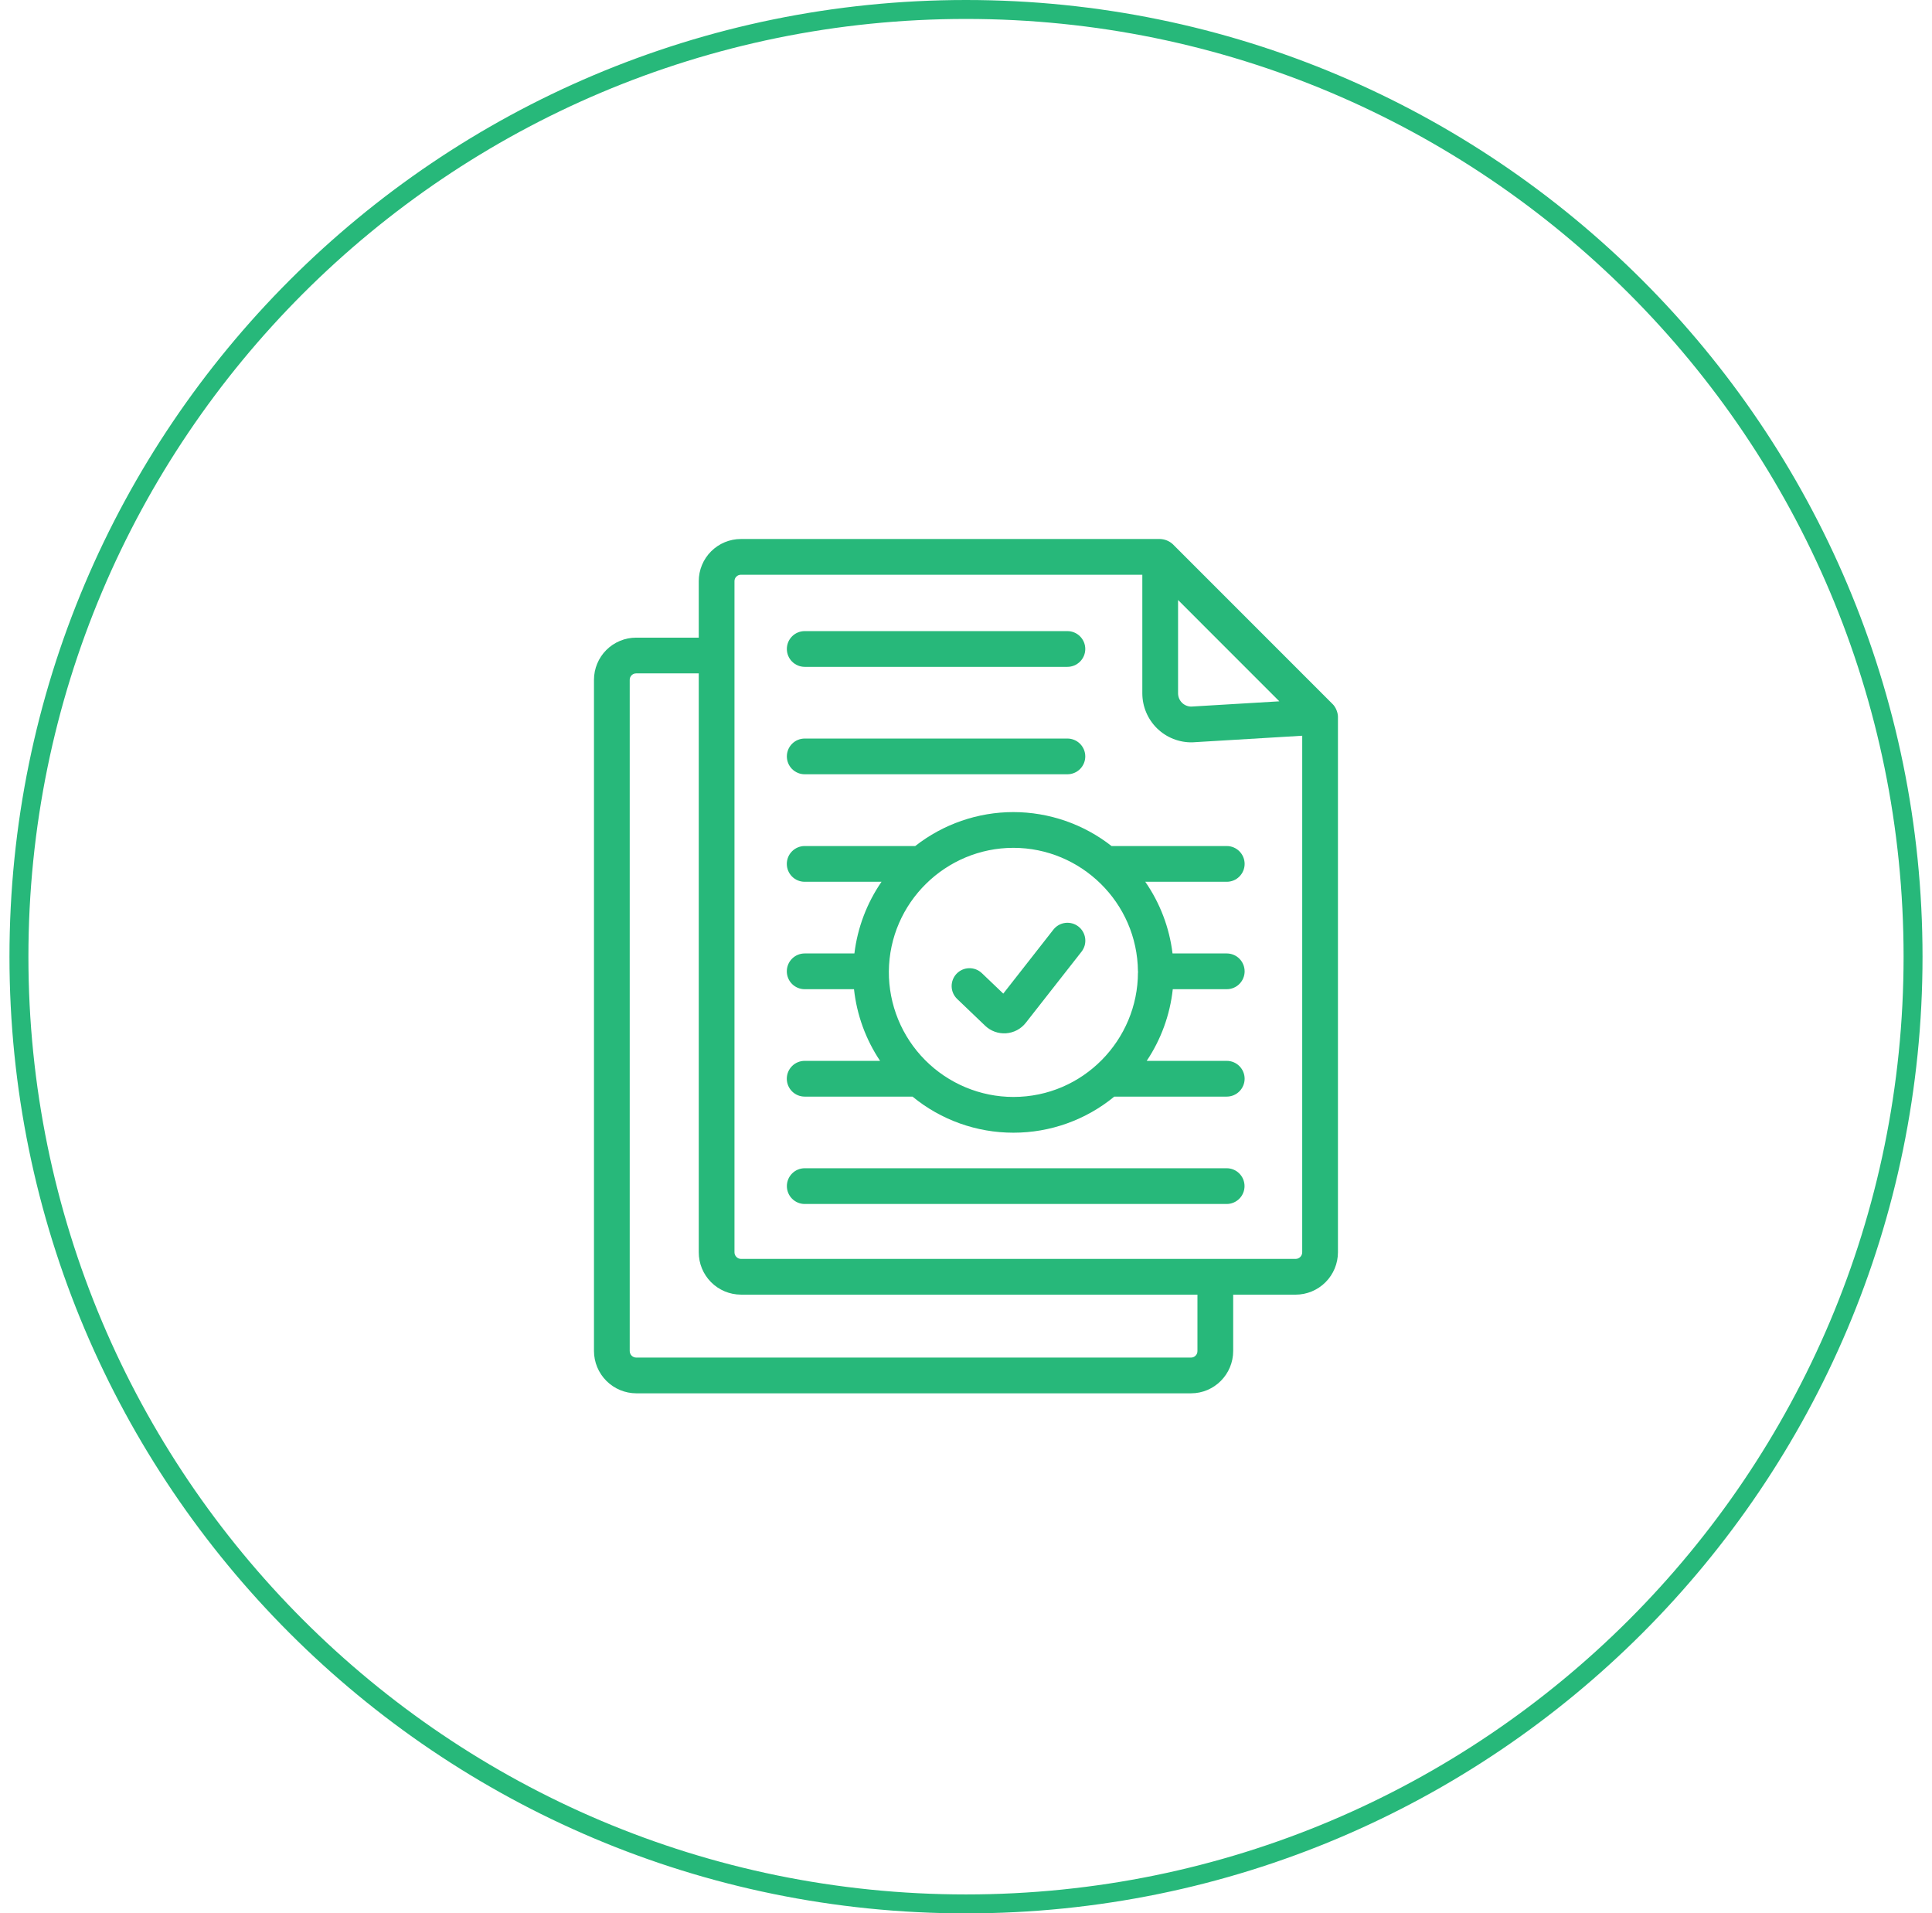 <svg width="102" height="101" viewBox="0 0 102 101" fill="none" xmlns="http://www.w3.org/2000/svg">
<path d="M51 0.5C78.614 0.5 101 22.886 101 50.5C101 78.114 78.614 100.5 51 100.5C23.386 100.5 1 78.114 1 50.5C1 22.886 23.386 0.5 51 0.5Z" stroke="#27B87A"/>
<path d="M70.36 37.17L61.918 28.726C61.735 28.559 61.5 28.462 61.253 28.452H39.115C38.525 28.452 37.96 28.687 37.543 29.104C37.126 29.521 36.891 30.086 36.891 30.676V33.659H33.584C32.994 33.66 32.428 33.894 32.011 34.311C31.594 34.728 31.36 35.294 31.359 35.884V71.312C31.36 71.905 31.596 72.473 32.015 72.892C32.434 73.311 33.002 73.547 33.595 73.548H62.881C64.108 73.548 65.106 72.545 65.106 71.312V68.34H68.401C68.994 68.34 69.562 68.104 69.981 67.684C70.4 67.265 70.636 66.697 70.637 66.103V37.836C70.637 37.64 70.537 37.345 70.36 37.169V37.17ZM62.196 36.603V31.672L67.543 37.02L62.886 37.298C62.703 37.295 62.528 37.221 62.399 37.091C62.271 36.961 62.198 36.786 62.196 36.603ZM63.219 71.312C63.22 71.357 63.212 71.402 63.196 71.445C63.179 71.487 63.155 71.525 63.123 71.558C63.092 71.59 63.054 71.616 63.013 71.634C62.971 71.652 62.926 71.661 62.881 71.661H33.595C33.549 71.662 33.504 71.653 33.461 71.636C33.419 71.618 33.38 71.593 33.347 71.56C33.315 71.528 33.289 71.489 33.272 71.446C33.254 71.404 33.246 71.358 33.246 71.312V35.884C33.246 35.698 33.397 35.546 33.584 35.546H36.891V66.103C36.89 66.695 37.123 67.262 37.541 67.681C37.958 68.1 38.524 68.337 39.115 68.339H63.219V71.312ZM68.75 66.103C68.75 66.196 68.713 66.285 68.648 66.35C68.582 66.416 68.493 66.453 68.401 66.453H39.115C39.024 66.45 38.938 66.412 38.876 66.346C38.812 66.281 38.777 66.194 38.777 66.103V30.676C38.777 30.49 38.928 30.338 39.115 30.338H60.309V36.603C60.31 36.946 60.379 37.287 60.513 37.603C60.646 37.92 60.842 38.207 61.087 38.448C61.333 38.688 61.624 38.877 61.944 39.004C62.264 39.13 62.605 39.192 62.949 39.185L68.751 38.837L68.75 66.103Z" fill="#27B87A"/>
<path d="M42.486 35.201H56.353C56.603 35.201 56.843 35.101 57.02 34.924C57.197 34.748 57.297 34.508 57.297 34.257C57.297 34.007 57.197 33.767 57.02 33.59C56.843 33.413 56.603 33.314 56.353 33.314H42.485C42.235 33.314 41.995 33.413 41.818 33.59C41.641 33.767 41.542 34.007 41.542 34.257C41.542 34.508 41.641 34.748 41.818 34.924C41.995 35.101 42.236 35.201 42.486 35.201ZM42.486 40.871H56.353C56.603 40.871 56.843 40.772 57.02 40.595C57.197 40.418 57.297 40.178 57.297 39.928C57.297 39.678 57.197 39.438 57.02 39.261C56.843 39.084 56.603 38.985 56.353 38.985H42.485C42.235 38.985 41.995 39.084 41.818 39.261C41.641 39.438 41.542 39.678 41.542 39.928C41.542 40.178 41.641 40.418 41.818 40.595C41.995 40.772 42.236 40.871 42.486 40.871ZM64.762 61.667H42.486C42.236 61.667 41.996 61.766 41.819 61.943C41.642 62.12 41.543 62.36 41.543 62.61C41.543 62.86 41.642 63.1 41.819 63.277C41.996 63.454 42.236 63.554 42.486 63.554H64.762C65.012 63.554 65.252 63.454 65.429 63.277C65.606 63.1 65.705 62.86 65.705 62.61C65.705 62.36 65.606 62.12 65.429 61.943C65.252 61.766 65.012 61.667 64.762 61.667ZM53.502 42.867C51.615 42.867 49.791 43.506 48.319 44.659H42.483C42.233 44.659 41.993 44.759 41.816 44.936C41.639 45.112 41.54 45.352 41.54 45.603C41.54 45.853 41.639 46.093 41.816 46.27C41.993 46.447 42.233 46.546 42.483 46.546H46.54C45.764 47.673 45.273 48.971 45.108 50.329H42.483C42.233 50.329 41.993 50.428 41.816 50.605C41.639 50.782 41.54 51.022 41.54 51.273C41.54 51.523 41.639 51.763 41.816 51.94C41.993 52.117 42.233 52.216 42.483 52.216H45.087C45.234 53.569 45.706 54.867 46.464 55.999H42.483C42.232 55.999 41.992 56.098 41.815 56.275C41.639 56.452 41.539 56.692 41.539 56.942C41.539 57.193 41.639 57.432 41.815 57.609C41.992 57.786 42.232 57.886 42.483 57.886H48.176C49.677 59.119 51.56 59.792 53.502 59.791C55.445 59.793 57.328 59.119 58.829 57.886H64.766C65.017 57.886 65.257 57.786 65.433 57.609C65.61 57.432 65.71 57.193 65.71 56.942C65.71 56.692 65.61 56.452 65.433 56.275C65.257 56.098 65.017 55.999 64.766 55.999H60.54C61.298 54.867 61.77 53.569 61.917 52.216H64.766C65.017 52.216 65.257 52.117 65.433 51.94C65.61 51.763 65.71 51.523 65.71 51.273C65.71 51.022 65.61 50.782 65.433 50.605C65.257 50.428 65.017 50.329 64.766 50.329H61.904C61.739 48.97 61.245 47.671 60.465 46.546H64.766C65.017 46.546 65.257 46.447 65.433 46.27C65.61 46.093 65.71 45.853 65.71 45.603C65.71 45.352 65.61 45.112 65.433 44.936C65.257 44.759 65.017 44.659 64.766 44.659H58.684C57.206 43.5 55.381 42.869 53.502 42.867ZM46.927 51.28C46.957 47.641 49.938 44.754 53.502 44.754C57.063 44.754 60.047 47.638 60.078 51.28C60.078 51.297 60.088 51.311 60.088 51.328H60.078C60.078 54.891 57.18 57.904 53.502 57.904C52.635 57.903 51.777 57.73 50.977 57.395C50.177 57.061 49.451 56.572 48.84 55.957C48.229 55.342 47.745 54.612 47.417 53.809C47.089 53.007 46.922 52.147 46.927 51.28Z" fill="#27B87A"/>
<path d="M55.614 49.071L52.968 52.449L51.836 51.368C51.656 51.196 51.414 51.102 51.164 51.108C50.914 51.113 50.676 51.218 50.503 51.399C50.331 51.58 50.237 51.822 50.242 52.072C50.248 52.322 50.353 52.559 50.534 52.732L52.011 54.145C52.157 54.285 52.332 54.392 52.522 54.461C52.713 54.529 52.916 54.557 53.118 54.543C53.32 54.528 53.516 54.472 53.695 54.377C53.874 54.282 54.031 54.15 54.156 53.991L57.1 50.235C57.176 50.137 57.232 50.025 57.266 49.906C57.299 49.787 57.308 49.662 57.293 49.539C57.278 49.416 57.239 49.297 57.178 49.189C57.117 49.081 57.036 48.986 56.938 48.91C56.841 48.834 56.729 48.777 56.61 48.744C56.49 48.711 56.366 48.701 56.243 48.716C56.12 48.731 56.001 48.77 55.893 48.831C55.785 48.892 55.69 48.974 55.614 49.071Z" fill="#27B87A"/>
</svg>
